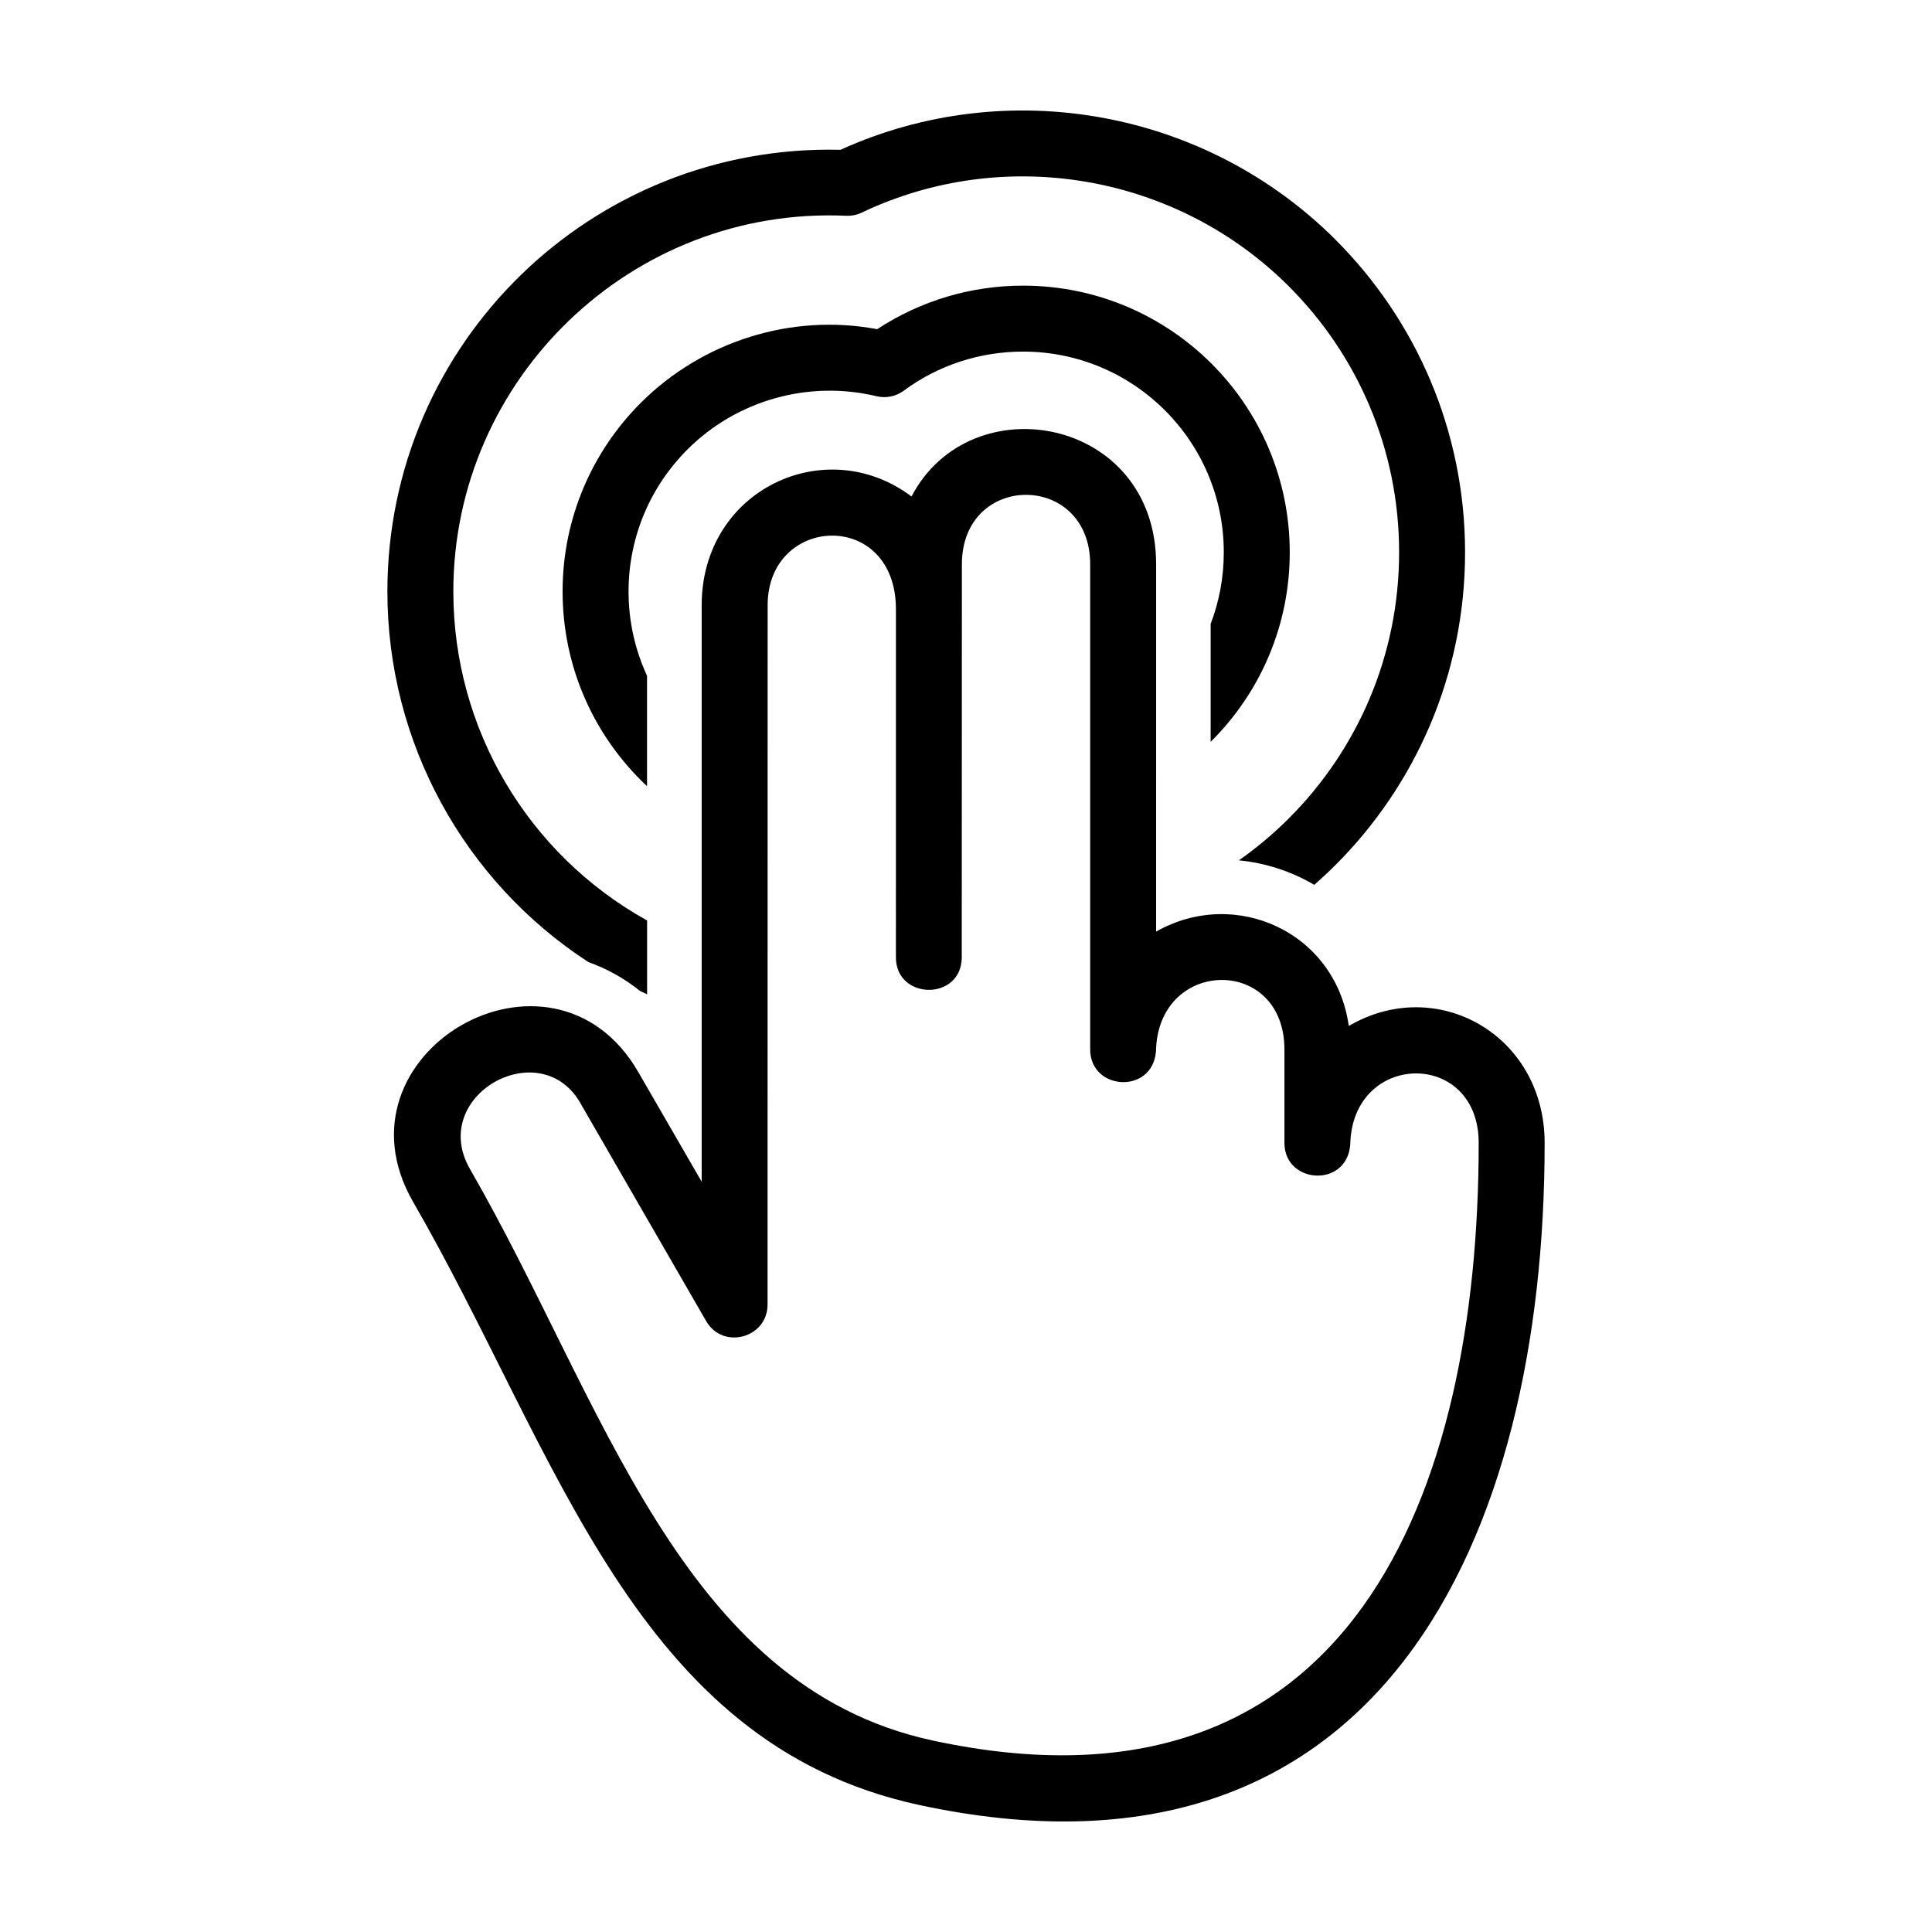 <?xml version="1.0" encoding="UTF-8"?>
<!-- Uploaded to: ICON Repo, www.svgrepo.com, Generator: ICON Repo Mixer Tools -->
<svg fill="#000000" width="800px" height="800px" version="1.1" viewBox="144 144 512 512" xmlns="http://www.w3.org/2000/svg">
 <g fill-rule="evenodd">
  <path d="m415.12 219.7c39.031 0 70.676 31.645 70.676 70.676 0 18.984-7.5 36.859-20.961 50.23v-31.266c2.25-5.891 3.481-12.285 3.481-18.965 0-29.379-23.82-53.199-53.199-53.199-11.398 0-22.426 3.574-31.602 10.355-2.062 1.531-4.695 2.074-7.195 1.477-17.961-4.32-37.062 1.023-50.164 14.129-9.625 9.625-15.582 22.926-15.582 37.617 0 7.973 1.754 15.535 4.898 22.328v29.27c-14.316-13.434-22.379-31.945-22.379-51.598 0-19.516 7.914-37.188 20.703-49.977 16.328-16.328 39.977-23.816 62.66-19.539 11.527-7.551 24.863-11.539 38.664-11.539z"/>
  <path d="m497.95 207.56c21.199 21.191 34.309 50.48 34.309 82.824 0 32.34-13.113 61.629-34.309 82.82-1.824 1.824-3.711 3.586-5.648 5.289-6.066-3.566-12.895-5.805-19.988-6.492 4.746-3.332 9.191-7.066 13.277-11.156 18.031-18.031 29.188-42.945 29.188-70.465 0-27.52-11.156-52.434-29.188-70.465-29.785-29.785-75.375-37.598-113.27-19.551-1.246 0.594-2.656 0.883-4.133 0.816-56.59-2.512-104.05 43.004-104.05 99.574 0 36.367 19.715 69.621 51.352 87.184v19.555c-0.629-0.285-1.258-0.574-1.879-0.875-4.207-3.387-8.828-5.926-13.672-7.648-32.836-21.348-53.277-58.082-53.277-98.211 0-65.875 54.207-118.68 120.07-117.06 44.23-20.07 96.758-10.613 131.23 23.859z"/>
  <path d="m329.95 457.17v-152.75c0-30.711 32.879-45.949 55.609-28.844 15.715-30.02 64.828-21.039 64.828 17.984l-0.004 97.32c20.965-11.887 47.57 0.078 51.059 25.016 23.348-13.684 51.902 2.356 51.902 31.004 0 104.28-43.191 201.87-165.79 175.43-75.617-16.312-95.66-93.277-134.06-159.79-22.766-39.434 36.836-73.906 59.656-34.438zm1.195 36.945-33.059-57.289c-10.445-19.398-40.848-2.606-29.508 17.039 35.285 61.113 55.543 136.93 122.59 151.39 110.95 23.922 144.7-65.668 144.7-158.36 0-24.566-32.641-24.379-34-0.562 0 12.609-17.48 11.785-17.48 0.562v-24.773c0-24.566-32.641-24.371-34-0.562 0 12.609-17.48 11.785-17.48 0.562v-128.56c0-24.562-34-24.566-34 0 0 34.824-0.035 69.648-0.035 104.47-0.398 11.285-17.449 10.918-17.445-0.309l0.004-92.25c0-26.613-34-25.105-34-1.059l-0.02 185.32c-0.016 8.816-11.797 12.094-16.266 4.375z"/>
 </g>
</svg>